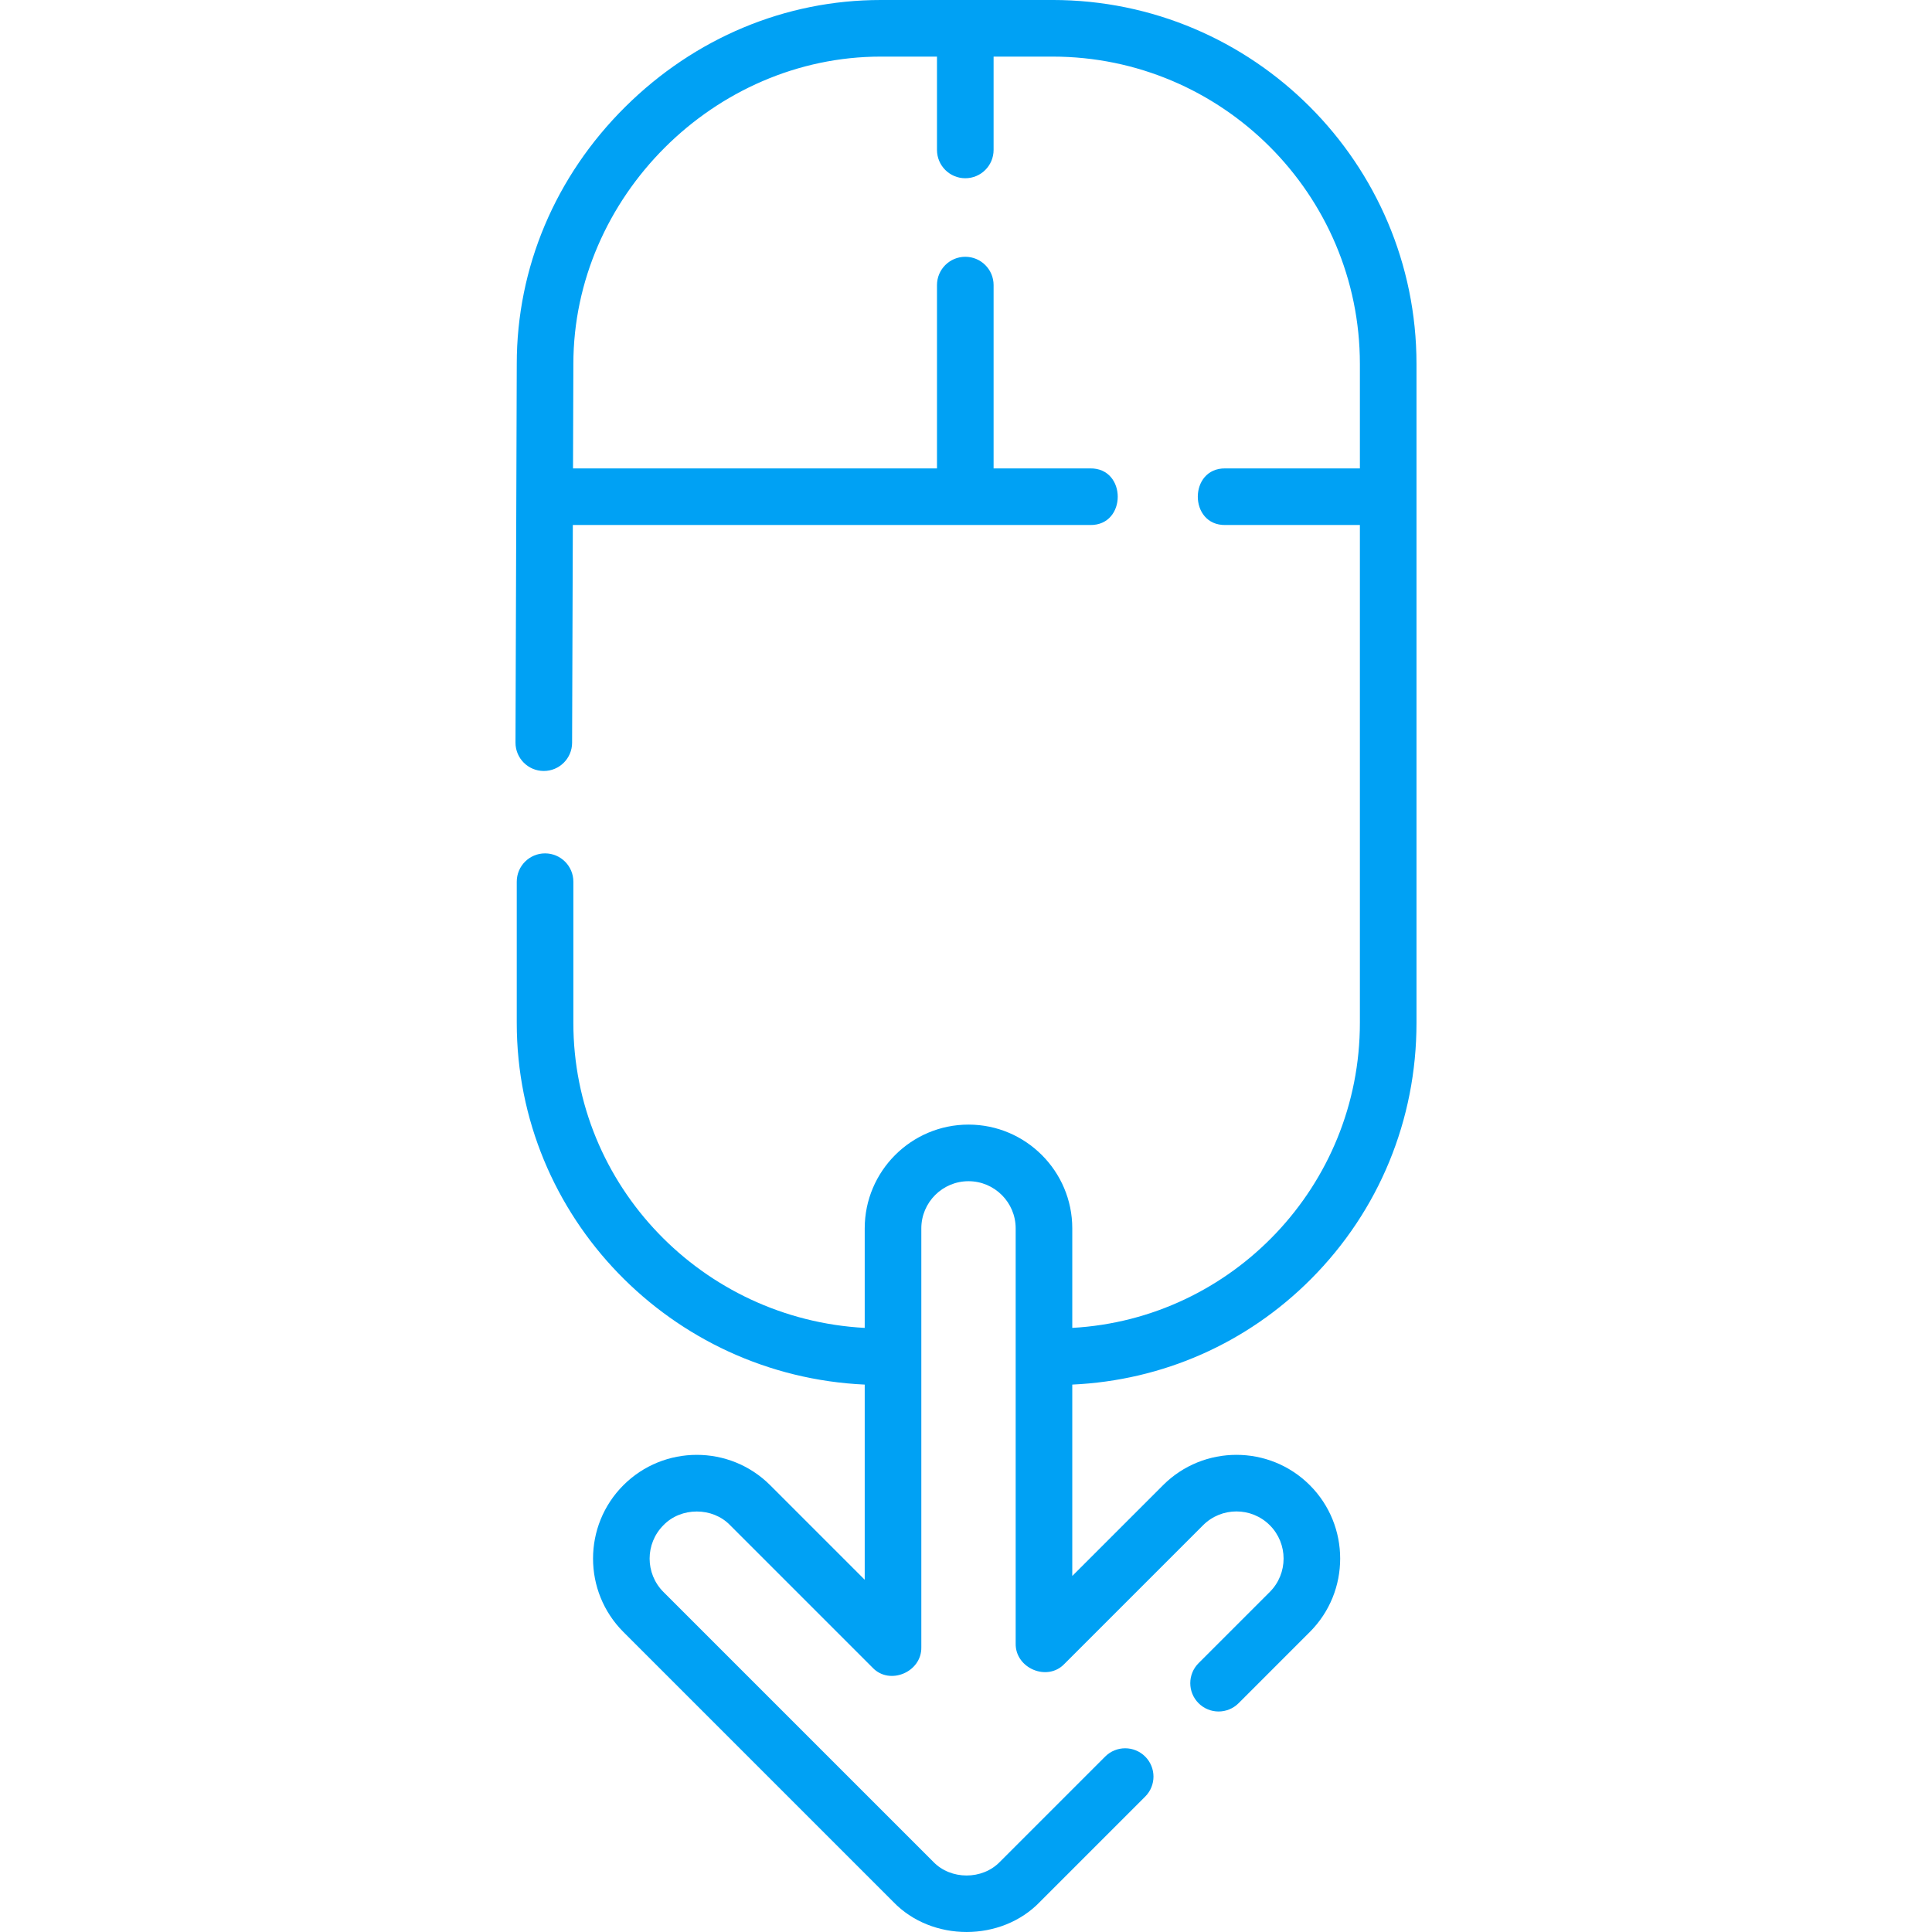 <?xml version="1.0"?>
<svg xmlns="http://www.w3.org/2000/svg" xmlns:xlink="http://www.w3.org/1999/xlink" xmlns:svgjs="http://svgjs.com/svgjs" version="1.1" width="512" height="512" x="0" y="0" viewBox="0 0 511.947 511.947" style="enable-background:new 0 0 512 512" xml:space="preserve" class=""><g><path xmlns="http://www.w3.org/2000/svg" d="m278.907 0h-45.532c-25.235 0-49.271 10.051-67.678 28.301-18.549 18.39-28.764 42.59-28.764 68.116l-.335 100.354c-.014 4.143 3.333 7.512 7.475 7.525h.025c4.131 0 7.486-3.342 7.5-7.475l.193-57.701h137.093c9.734.143 9.729-15.144 0-15h-25.598v-48.576c0-4.143-3.357-7.5-7.5-7.5s-7.5 3.357-7.5 7.5v48.576h-96.445l.092-27.678c0-44.146 37.296-81.442 81.441-81.442h14.911v24.731c0 4.143 3.357 7.5 7.5 7.5s7.5-3.357 7.5-7.5v-24.731h15.621c44.907 0 81.441 36.535 81.441 81.442v27.678h-35.651c-9.734-.143-9.729 15.144 0 15h35.651v131.938c0 43.117-33.793 78.459-76.211 80.81v-26.368c0-15.163-12.337-27.5-27.5-27.5s-27.5 12.337-27.5 27.5v26.372c-42.966-2.323-77.204-37.678-77.204-80.814v-37.426c0-4.143-3.357-7.5-7.5-7.5s-7.5 3.357-7.5 7.5v37.426c0 51.406 40.962 93.495 92.204 95.835v51.715l-25.054-25.054c-10.723-10.723-28.17-10.722-38.893.001-10.721 10.722-10.721 28.169 0 38.892l71.5 71.5c10.237 10.667 28.656 10.667 38.893-.001l27.875-27.876c2.929-2.929 2.929-7.678-.001-10.606-2.928-2.928-7.677-2.929-10.606.001l-27.875 27.875c-4.651 4.849-13.027 4.849-17.678 0l-71.5-71.499c-4.874-4.874-4.874-12.806 0-17.679 4.652-4.85 13.026-4.85 17.678 0l37.749 37.75c4.525 4.766 13.039 1.155 12.912-5.411v-111c0-6.893 5.607-12.5 12.5-12.5s12.5 5.607 12.5 12.5v110c-.127 6.567 8.386 10.177 12.911 5.411l36.75-36.75c4.873-4.875 12.805-4.874 17.678-.001 4.874 4.874 4.874 12.806 0 17.679l-18.875 18.875c-2.929 2.93-2.929 7.678 0 10.607 2.93 2.928 7.677 2.928 10.607 0l18.876-18.877c10.721-10.722 10.721-28.169 0-38.892-10.723-10.723-28.17-10.723-38.893 0l-24.054 24.054v-50.713c23.958-1.096 46.278-10.931 63.263-27.977 18.022-18.088 27.948-42.188 27.948-67.859v-174.616c.001-53.178-43.262-96.442-96.44-96.442z" fill="#00a1f4" data-original="#000000" style=""/></g></svg>
